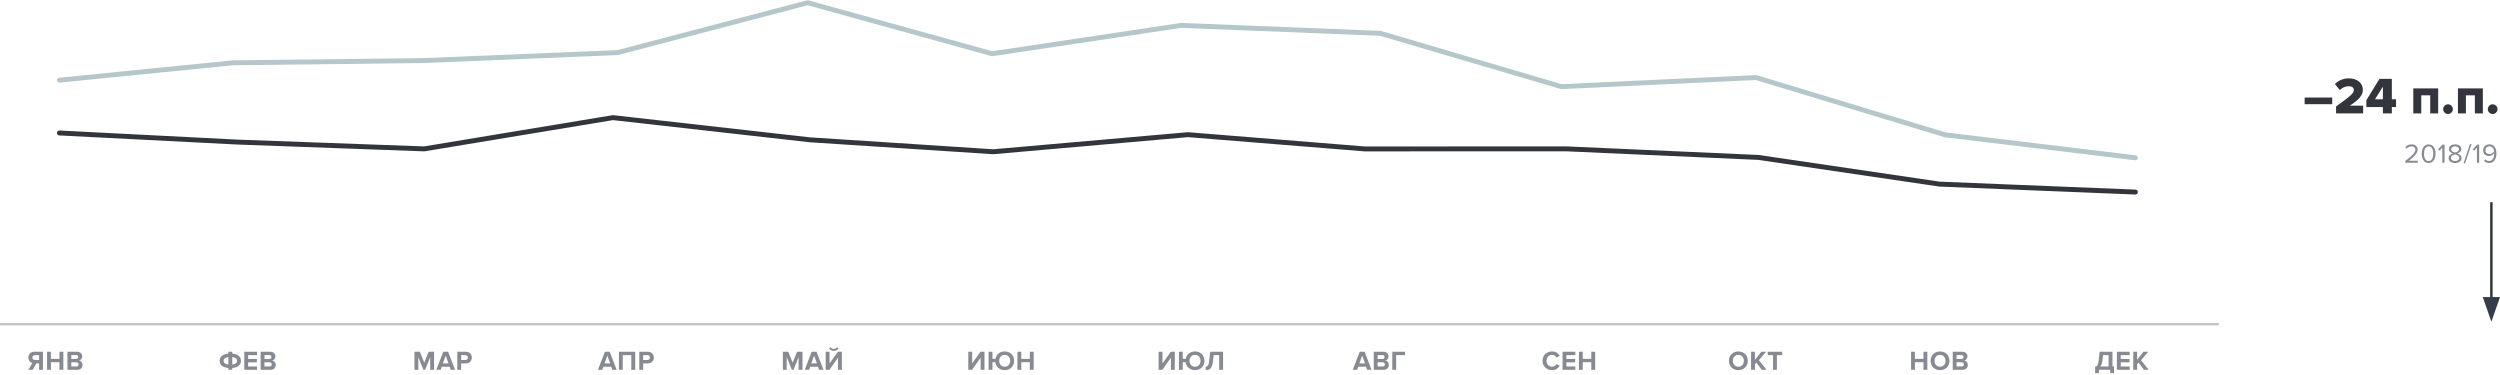 <svg width="1014" height="152" viewBox="0 0 1014 152" fill="none" xmlns="http://www.w3.org/2000/svg">
	<path d="M980.632 66V65.186H977.035C979.081 63.569 980.599 62.205 980.599 60.709C980.599 59.246 979.356 58.553 978.135 58.553C977.101 58.553 976.144 58.971 975.583 59.708L976.144 60.291C976.573 59.741 977.255 59.367 978.135 59.367C978.894 59.367 979.664 59.774 979.664 60.709C979.664 61.974 978.234 63.195 975.594 65.274V66H980.632ZM985.053 66.132C987.055 66.132 987.858 64.119 987.858 62.337C987.858 60.544 987.055 58.553 985.053 58.553C983.04 58.553 982.248 60.544 982.248 62.337C982.248 64.119 983.04 66.132 985.053 66.132ZM985.053 65.318C983.656 65.318 983.183 63.8 983.183 62.337C983.183 60.874 983.656 59.367 985.053 59.367C986.45 59.367 986.923 60.874 986.923 62.337C986.923 63.8 986.45 65.318 985.053 65.318ZM991.513 66V58.663H990.71L988.873 60.555L989.423 61.116L990.6 59.873V66H991.513ZM995.791 66.132C997.232 66.132 998.42 65.384 998.42 64.141C998.42 63.162 997.584 62.491 996.671 62.216C997.518 61.974 998.31 61.424 998.31 60.456C998.31 59.136 997.001 58.553 995.791 58.553C994.57 58.553 993.283 59.136 993.283 60.456C993.283 61.424 994.064 61.974 994.911 62.216C993.998 62.491 993.162 63.162 993.162 64.141C993.162 65.395 994.339 66.132 995.791 66.132ZM995.791 61.842C995.351 61.765 994.196 61.468 994.196 60.577C994.196 59.818 994.9 59.367 995.791 59.367C996.671 59.367 997.386 59.818 997.386 60.577C997.386 61.468 996.242 61.765 995.791 61.842ZM995.791 65.318C994.878 65.318 994.075 64.834 994.075 64.042C994.075 63.085 995.34 62.678 995.791 62.623C996.242 62.678 997.496 63.085 997.496 64.042C997.496 64.834 996.693 65.318 995.791 65.318ZM999.85 66.22L1002.46 58.443H1001.81L999.201 66.22H999.85ZM1005.55 66V58.663H1004.74L1002.91 60.555L1003.46 61.116L1004.63 59.873V66H1005.55ZM1009.58 66.121C1011.64 66.121 1012.56 64.317 1012.56 62.337C1012.56 60.335 1011.78 58.542 1009.73 58.542C1008.13 58.542 1007.16 59.675 1007.16 60.94C1007.16 62.502 1008.25 63.283 1009.57 63.283C1010.51 63.283 1011.32 62.645 1011.64 62.139C1011.65 62.238 1011.65 62.337 1011.65 62.436C1011.65 63.822 1011.07 65.307 1009.58 65.307C1008.82 65.307 1008.38 64.999 1008.01 64.559L1007.55 65.241C1008.01 65.769 1008.65 66.121 1009.58 66.121ZM1009.78 62.491C1008.83 62.491 1008.09 61.985 1008.09 60.907C1008.09 60.214 1008.65 59.356 1009.77 59.356C1011.05 59.356 1011.53 60.489 1011.61 61.402C1011.22 62.051 1010.51 62.491 1009.78 62.491Z" fill="#888A92" />
	<path d="M24.093 53.934L96.173 57.621L172.043 60.388L248.599 47.711L328.486 56.704L402.862 61.547L481.83 54.619L553.45 60.397L635.633 60.388L713.223 63.853L786.681 74.678L866.106 77.902" stroke="#33353D" stroke-width="2" stroke-linecap="round" stroke-linejoin="round" />
	<path d="M866.108 64L788.938 54.691L712.277 31.461L633.317 35.139L559.868 13.519L479.074 10.295L402.413 21.801L327.589 1.098L250.464 21.338L172.082 24.559L94.389 25.476L24.093 32.523" stroke="#B5C7CB" stroke-width="2" stroke-linecap="round" stroke-linejoin="round" />
	<path d="M1010.5 82V124.605" stroke="#33353D" />
	<path d="M1010.5 130.5L1014 120.5H1007L1010.5 130.5Z" fill="#353C4A" />
	<rect y="131" width="900" height="1" fill="#C4C4C4" />
	<path d="M13.276 150L14.728 147.393H15.861V150H17.423V142.663H13.991C12.462 142.663 11.527 143.664 11.527 145.028C11.527 146.326 12.341 147.019 13.133 147.206L11.483 150H13.276ZM14.222 146.018C13.595 146.018 13.122 145.644 13.122 145.028C13.122 144.412 13.595 144.038 14.222 144.038H15.861V146.018H14.222ZM25.69 150V142.663H24.117V145.545H20.652V142.663H19.09V150H20.652V146.92H24.117V150H25.69ZM31.338 150C32.735 150 33.472 149.12 33.472 148.02C33.472 147.096 32.845 146.337 32.064 146.216C32.757 146.073 33.329 145.457 33.329 144.533C33.329 143.554 32.614 142.663 31.217 142.663H27.356V150H31.338ZM30.876 145.6H28.918V144.005H30.876C31.404 144.005 31.734 144.346 31.734 144.808C31.734 145.27 31.404 145.6 30.876 145.6ZM30.931 148.647H28.918V146.942H30.931C31.547 146.942 31.877 147.338 31.877 147.8C31.877 148.328 31.525 148.647 30.931 148.647Z" fill="#888A92" />
	<path d="M94.199 150V149.263C96.421 149.076 97.741 148.031 97.741 146.337C97.741 144.643 96.421 143.609 94.199 143.411V142.663H92.637V143.411C90.415 143.609 89.095 144.654 89.095 146.337C89.095 148.031 90.415 149.076 92.637 149.263V150H94.199ZM96.146 146.337C96.146 147.173 95.464 147.723 94.199 147.866V144.808C95.464 144.962 96.146 145.501 96.146 146.337ZM90.701 146.337C90.701 145.512 91.372 144.962 92.637 144.808V147.866C91.372 147.712 90.701 147.173 90.701 146.337ZM104.27 150V148.625H100.64V146.964H104.193V145.589H100.64V144.038H104.27V142.663H99.078V150H104.27ZM109.693 150C111.09 150 111.827 149.12 111.827 148.02C111.827 147.096 111.2 146.337 110.419 146.216C111.112 146.073 111.684 145.457 111.684 144.533C111.684 143.554 110.969 142.663 109.572 142.663H105.711V150H109.693ZM109.231 145.6H107.273V144.005H109.231C109.759 144.005 110.089 144.346 110.089 144.808C110.089 145.27 109.759 145.6 109.231 145.6ZM109.286 148.647H107.273V146.942H109.286C109.902 146.942 110.232 147.338 110.232 147.8C110.232 148.328 109.88 148.647 109.286 148.647Z" fill="#888A92" />
	<path d="M176.062 150V142.663H173.862L172.08 147.096L170.298 142.663H168.109V150H169.671V144.863L171.739 150H172.421L174.489 144.863V150H176.062ZM184.581 150L181.754 142.663H179.796L176.958 150H178.74L179.202 148.757H182.348L182.799 150H184.581ZM181.919 147.382H179.631L180.775 144.225L181.919 147.382ZM187.041 150V147.393H188.911C190.495 147.393 191.375 146.304 191.375 145.028C191.375 143.741 190.506 142.663 188.911 142.663H185.479V150H187.041ZM188.702 146.018H187.041V144.038H188.702C189.318 144.038 189.78 144.412 189.78 145.028C189.78 145.633 189.318 146.018 188.702 146.018Z" fill="#888A92" />
	<path d="M250.133 150L247.306 142.663H245.348L242.51 150H244.292L244.754 148.757H247.9L248.351 150H250.133ZM247.471 147.382H245.183L246.327 144.225L247.471 147.382ZM257.631 150V142.663H251.031V150H252.593V144.038H256.058V150H257.631ZM260.859 150V147.393H262.729C264.313 147.393 265.193 146.304 265.193 145.028C265.193 143.741 264.324 142.663 262.729 142.663H259.297V150H260.859ZM262.52 146.018H260.859V144.038H262.52C263.136 144.038 263.598 144.412 263.598 145.028C263.598 145.633 263.136 146.018 262.52 146.018Z" fill="#888A92" />
	<path d="M325.487 150V142.663H323.287L321.505 147.096L319.723 142.663H317.534V150H319.096V144.863L321.164 150H321.846L323.914 144.863V150H325.487ZM334.006 150L331.179 142.663H329.221L326.383 150H328.165L328.627 148.757H331.773L332.224 150H334.006ZM331.344 147.382H329.056L330.2 144.225L331.344 147.382ZM336.411 150L339.909 145.083V150H341.471V142.663H339.865L336.466 147.404V142.663H334.904V150H336.411ZM340.118 141.354L339.502 140.837C339.194 141.266 338.743 141.519 338.193 141.519C337.621 141.519 337.17 141.255 336.873 140.837L336.257 141.354C336.708 141.948 337.412 142.322 338.193 142.322C338.985 142.322 339.678 141.948 340.118 141.354Z" fill="#888A92" />
	<path d="M394.247 150L397.745 145.083V150H399.307V142.663H397.701L394.302 147.404V142.663H392.74V150H394.247ZM407.508 150.132C409.73 150.132 411.336 148.548 411.336 146.337C411.336 144.126 409.73 142.542 407.508 142.542C405.561 142.542 404.087 143.763 403.746 145.545H402.536V142.663H400.974V150H402.536V146.92H403.713C403.977 148.823 405.484 150.132 407.508 150.132ZM407.508 148.746C406.144 148.746 405.275 147.701 405.275 146.337C405.275 144.962 406.144 143.928 407.508 143.928C408.861 143.928 409.741 144.962 409.741 146.337C409.741 147.701 408.861 148.746 407.508 148.746ZM419.266 150V142.663H417.693V145.545H414.228V142.663H412.666V150H414.228V146.92H417.693V150H419.266Z" fill="#888A92" />
	<path d="M471.435 150L474.933 145.083V150H476.495V142.663H474.889L471.49 147.404V142.663H469.928V150H471.435ZM484.696 150.132C486.918 150.132 488.524 148.548 488.524 146.337C488.524 144.126 486.918 142.542 484.696 142.542C482.749 142.542 481.275 143.763 480.934 145.545H479.724V142.663H478.162V150H479.724V146.92H480.901C481.165 148.823 482.672 150.132 484.696 150.132ZM484.696 148.746C483.332 148.746 482.463 147.701 482.463 146.337C482.463 144.962 483.332 143.928 484.696 143.928C486.049 143.928 486.929 144.962 486.929 146.337C486.929 147.701 486.049 148.746 484.696 148.746ZM489.038 150.132C490.534 150.132 491.634 149.571 491.986 146.524L492.272 144.038H494.505V150H496.078V142.663H490.864L490.435 146.414C490.204 148.35 489.775 148.746 489.038 148.746V150.132Z" fill="#888A92" />
	<path d="M556.299 150L553.472 142.663H551.514L548.676 150H550.458L550.92 148.757H554.066L554.517 150H556.299ZM553.637 147.382H551.349L552.493 144.225L553.637 147.382ZM561.179 150C562.576 150 563.313 149.12 563.313 148.02C563.313 147.096 562.686 146.337 561.905 146.216C562.598 146.073 563.17 145.457 563.17 144.533C563.17 143.554 562.455 142.663 561.058 142.663H557.197V150H561.179ZM560.717 145.6H558.759V144.005H560.717C561.245 144.005 561.575 144.346 561.575 144.808C561.575 145.27 561.245 145.6 560.717 145.6ZM560.772 148.647H558.759V146.942H560.772C561.388 146.942 561.718 147.338 561.718 147.8C561.718 148.328 561.366 148.647 560.772 148.647ZM566.273 150V144.038H569.903V142.663H564.711V150H566.273Z" fill="#888A92" />
	<path d="M629.554 150.132C631.171 150.132 632.095 149.241 632.623 148.328L631.281 147.679C630.973 148.284 630.313 148.746 629.554 148.746C628.223 148.746 627.255 147.723 627.255 146.337C627.255 144.951 628.223 143.928 629.554 143.928C630.313 143.928 630.973 144.401 631.281 144.995L632.623 144.335C632.106 143.422 631.171 142.542 629.554 142.542C627.354 142.542 625.649 144.082 625.649 146.337C625.649 148.592 627.354 150.132 629.554 150.132ZM638.964 150V148.625H635.334V146.964H638.887V145.589H635.334V144.038H638.964V142.663H633.772V150H638.964ZM647.005 150V142.663H645.432V145.545H641.967V142.663H640.405V150H641.967V146.92H645.432V150H647.005Z" fill="#888A92" />
	<path d="M705.079 150.132C707.301 150.132 708.918 148.548 708.918 146.337C708.918 144.126 707.301 142.542 705.079 142.542C702.868 142.542 701.251 144.126 701.251 146.337C701.251 148.548 702.868 150.132 705.079 150.132ZM705.079 148.746C703.726 148.746 702.857 147.701 702.857 146.337C702.857 144.962 703.726 143.928 705.079 143.928C706.432 143.928 707.312 144.962 707.312 146.337C707.312 147.701 706.432 148.746 705.079 148.746ZM716.515 150L713.402 146.106L716.317 142.663H714.392L711.796 145.941V142.663H710.234V150H711.796V147.745L712.368 147.063L714.59 150H716.515ZM720.714 150V144.038H722.848V142.663H716.996V144.038H719.141V150H720.714Z" fill="#888A92" />
	<path d="M781.731 150V142.663H780.158V145.545H776.693V142.663H775.131V150H776.693V146.92H780.158V150H781.731ZM786.872 150.132C789.094 150.132 790.711 148.548 790.711 146.337C790.711 144.126 789.094 142.542 786.872 142.542C784.661 142.542 783.044 144.126 783.044 146.337C783.044 148.548 784.661 150.132 786.872 150.132ZM786.872 148.746C785.519 148.746 784.65 147.701 784.65 146.337C784.65 144.962 785.519 143.928 786.872 143.928C788.225 143.928 789.105 144.962 789.105 146.337C789.105 147.701 788.225 148.746 786.872 148.746ZM796.01 150C797.407 150 798.144 149.12 798.144 148.02C798.144 147.096 797.517 146.337 796.736 146.216C797.429 146.073 798.001 145.457 798.001 144.533C798.001 143.554 797.286 142.663 795.889 142.663H792.028V150H796.01ZM795.548 145.6H793.59V144.005H795.548C796.076 144.005 796.406 144.346 796.406 144.808C796.406 145.27 796.076 145.6 795.548 145.6ZM795.603 148.647H793.59V146.942H795.603C796.219 146.942 796.549 147.338 796.549 147.8C796.549 148.328 796.197 148.647 795.603 148.647Z" fill="#888A92" />
	<path d="M849.775 151.353H851.337V150H855.913V151.353H857.475V148.625H856.815V142.663H851.601L851.172 146.414C850.941 148.35 850.523 148.647 849.775 148.746V151.353ZM852.723 146.524L853.009 144.038H855.242V148.625H851.832C852.294 148.196 852.613 147.514 852.723 146.524ZM863.802 150V148.625H860.172V146.964H863.725V145.589H860.172V144.038H863.802V142.663H858.61V150H863.802ZM871.524 150L868.411 146.106L871.326 142.663H869.401L866.805 145.941V142.663H865.243V150H866.805V147.745L867.377 147.063L869.599 150H871.524Z" fill="#888A92" />
	<path d="M934.763 42.262H945.956V39.553H934.763V42.262ZM947.505 46H958.488V42.85H953.091C956.85 40.414 958.383 38.587 958.383 36.445C958.383 33.631 956.01 31.783 952.713 31.783C950.76 31.783 948.534 32.476 947.043 34.114L949.038 36.508C950.046 35.563 951.222 34.975 952.713 34.975C953.805 34.975 954.708 35.479 954.708 36.445C954.708 37.831 953.574 38.797 947.505 43.186V46ZM966.498 46H970.131V43.438H971.832V40.267H970.131V31.993H965.112L959.799 40.624V43.438H966.498V46ZM966.498 35.143V40.267H963.306L966.498 35.143ZM985.693 46H988.927V35.857H978.826V46H982.06V38.671H985.693V46ZM990.939 44.278C990.939 45.349 991.842 46.252 992.913 46.252C993.984 46.252 994.887 45.349 994.887 44.278C994.887 43.207 993.984 42.304 992.913 42.304C991.842 42.304 990.939 43.207 990.939 44.278ZM1003.8 46H1007.04V35.857H996.935V46H1000.17V38.671H1003.8V46ZM1009.05 44.278C1009.05 45.349 1009.95 46.252 1011.02 46.252C1012.09 46.252 1013 45.349 1013 44.278C1013 43.207 1012.09 42.304 1011.02 42.304C1009.95 42.304 1009.05 43.207 1009.05 44.278Z" fill="#33353D" />
</svg>
